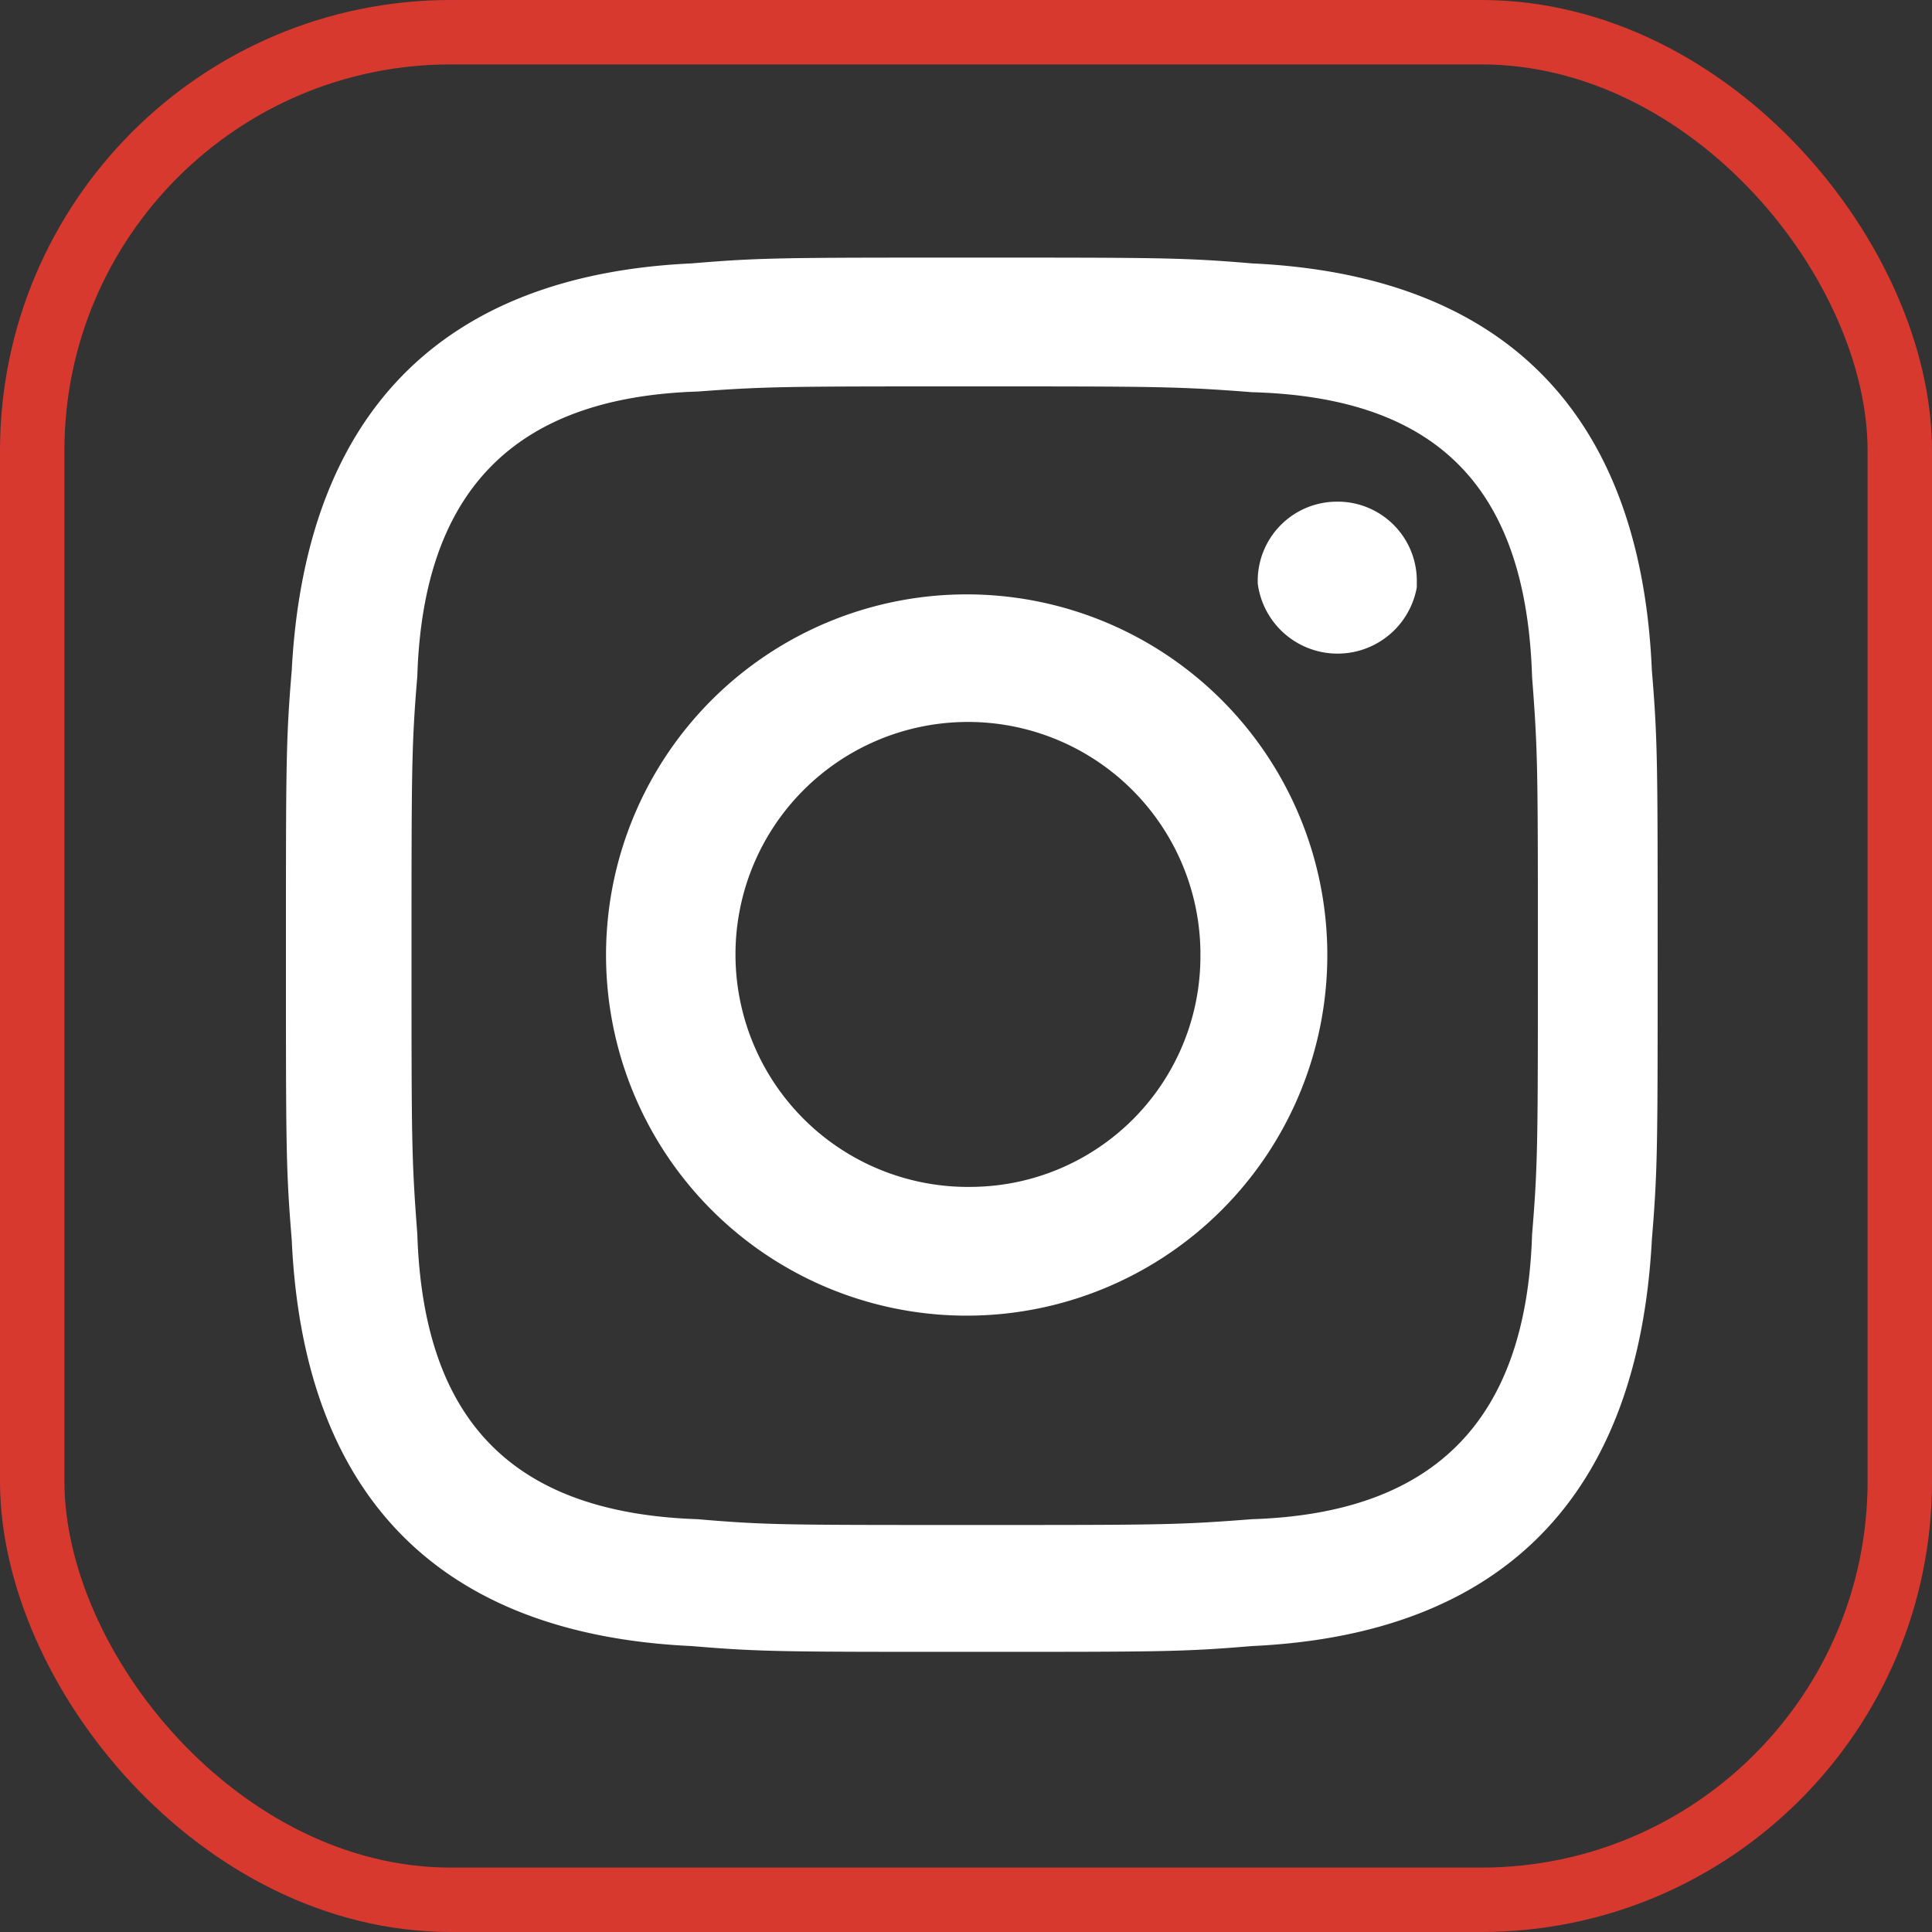 <svg viewBox="0 0 30 30" xmlns="http://www.w3.org/2000/svg"><rect x="0" y="0" width="30" height="30" fill="#333333" stroke="none"/><rect fill="none" height="30" rx="7" width="30"/><rect fill="none" height="29" rx="6.5" stroke="#d8392f" width="29" x=".5" y=".5"/><path d="m15.09 6c2.84 0 3.2 0 4.35.09 2.93.08 4.26 1.53 4.35 4.42.09 1.17.09 1.44.09 4.33s0 3.24-.09 4.33c-.09 2.88-1.51 4.33-4.35 4.42-1.15.09-1.42.09-4.35.09s-3.2 0-4.26-.09c-2.93-.1-4.26-1.59-4.35-4.43-.09-1.18-.09-1.45-.09-4.33s0-3.25.09-4.33c.09-2.89 1.52-4.33 4.35-4.42 1.07-.08 1.42-.08 4.26-.08zm0-2c-2.93 0-3.28 0-4.35.09-3.9.18-6 2.35-6.21 6.32-.09 1.08-.09 1.44-.09 4.42s0 3.33.09 4.42c.18 4 2.31 6.13 6.21 6.31 1.07.09 1.42.09 4.35.09s3.28 0 4.35-.09c3.91-.18 6-2.34 6.21-6.31.09-1.09.09-1.45.09-4.42s0-3.34-.09-4.42c-.17-4-2.3-6.14-6.21-6.32-1.06-.09-1.44-.09-4.35-.09zm0 5.23a5.6 5.6 0 1 0 5.52 5.52 5.6 5.6 0 0 0 -5.52-5.52zm0 9.2a3.61 3.61 0 1 1 3.55-3.67v.07a3.58 3.58 0 0 1 -3.55 3.6zm5.68-10.64a1.23 1.23 0 0 0 -1.24 1.21v.06a1.25 1.25 0 0 0 2.47.06v-.07a1.23 1.23 0 0 0 -1.19-1.26z" fill="#fff"/></svg>